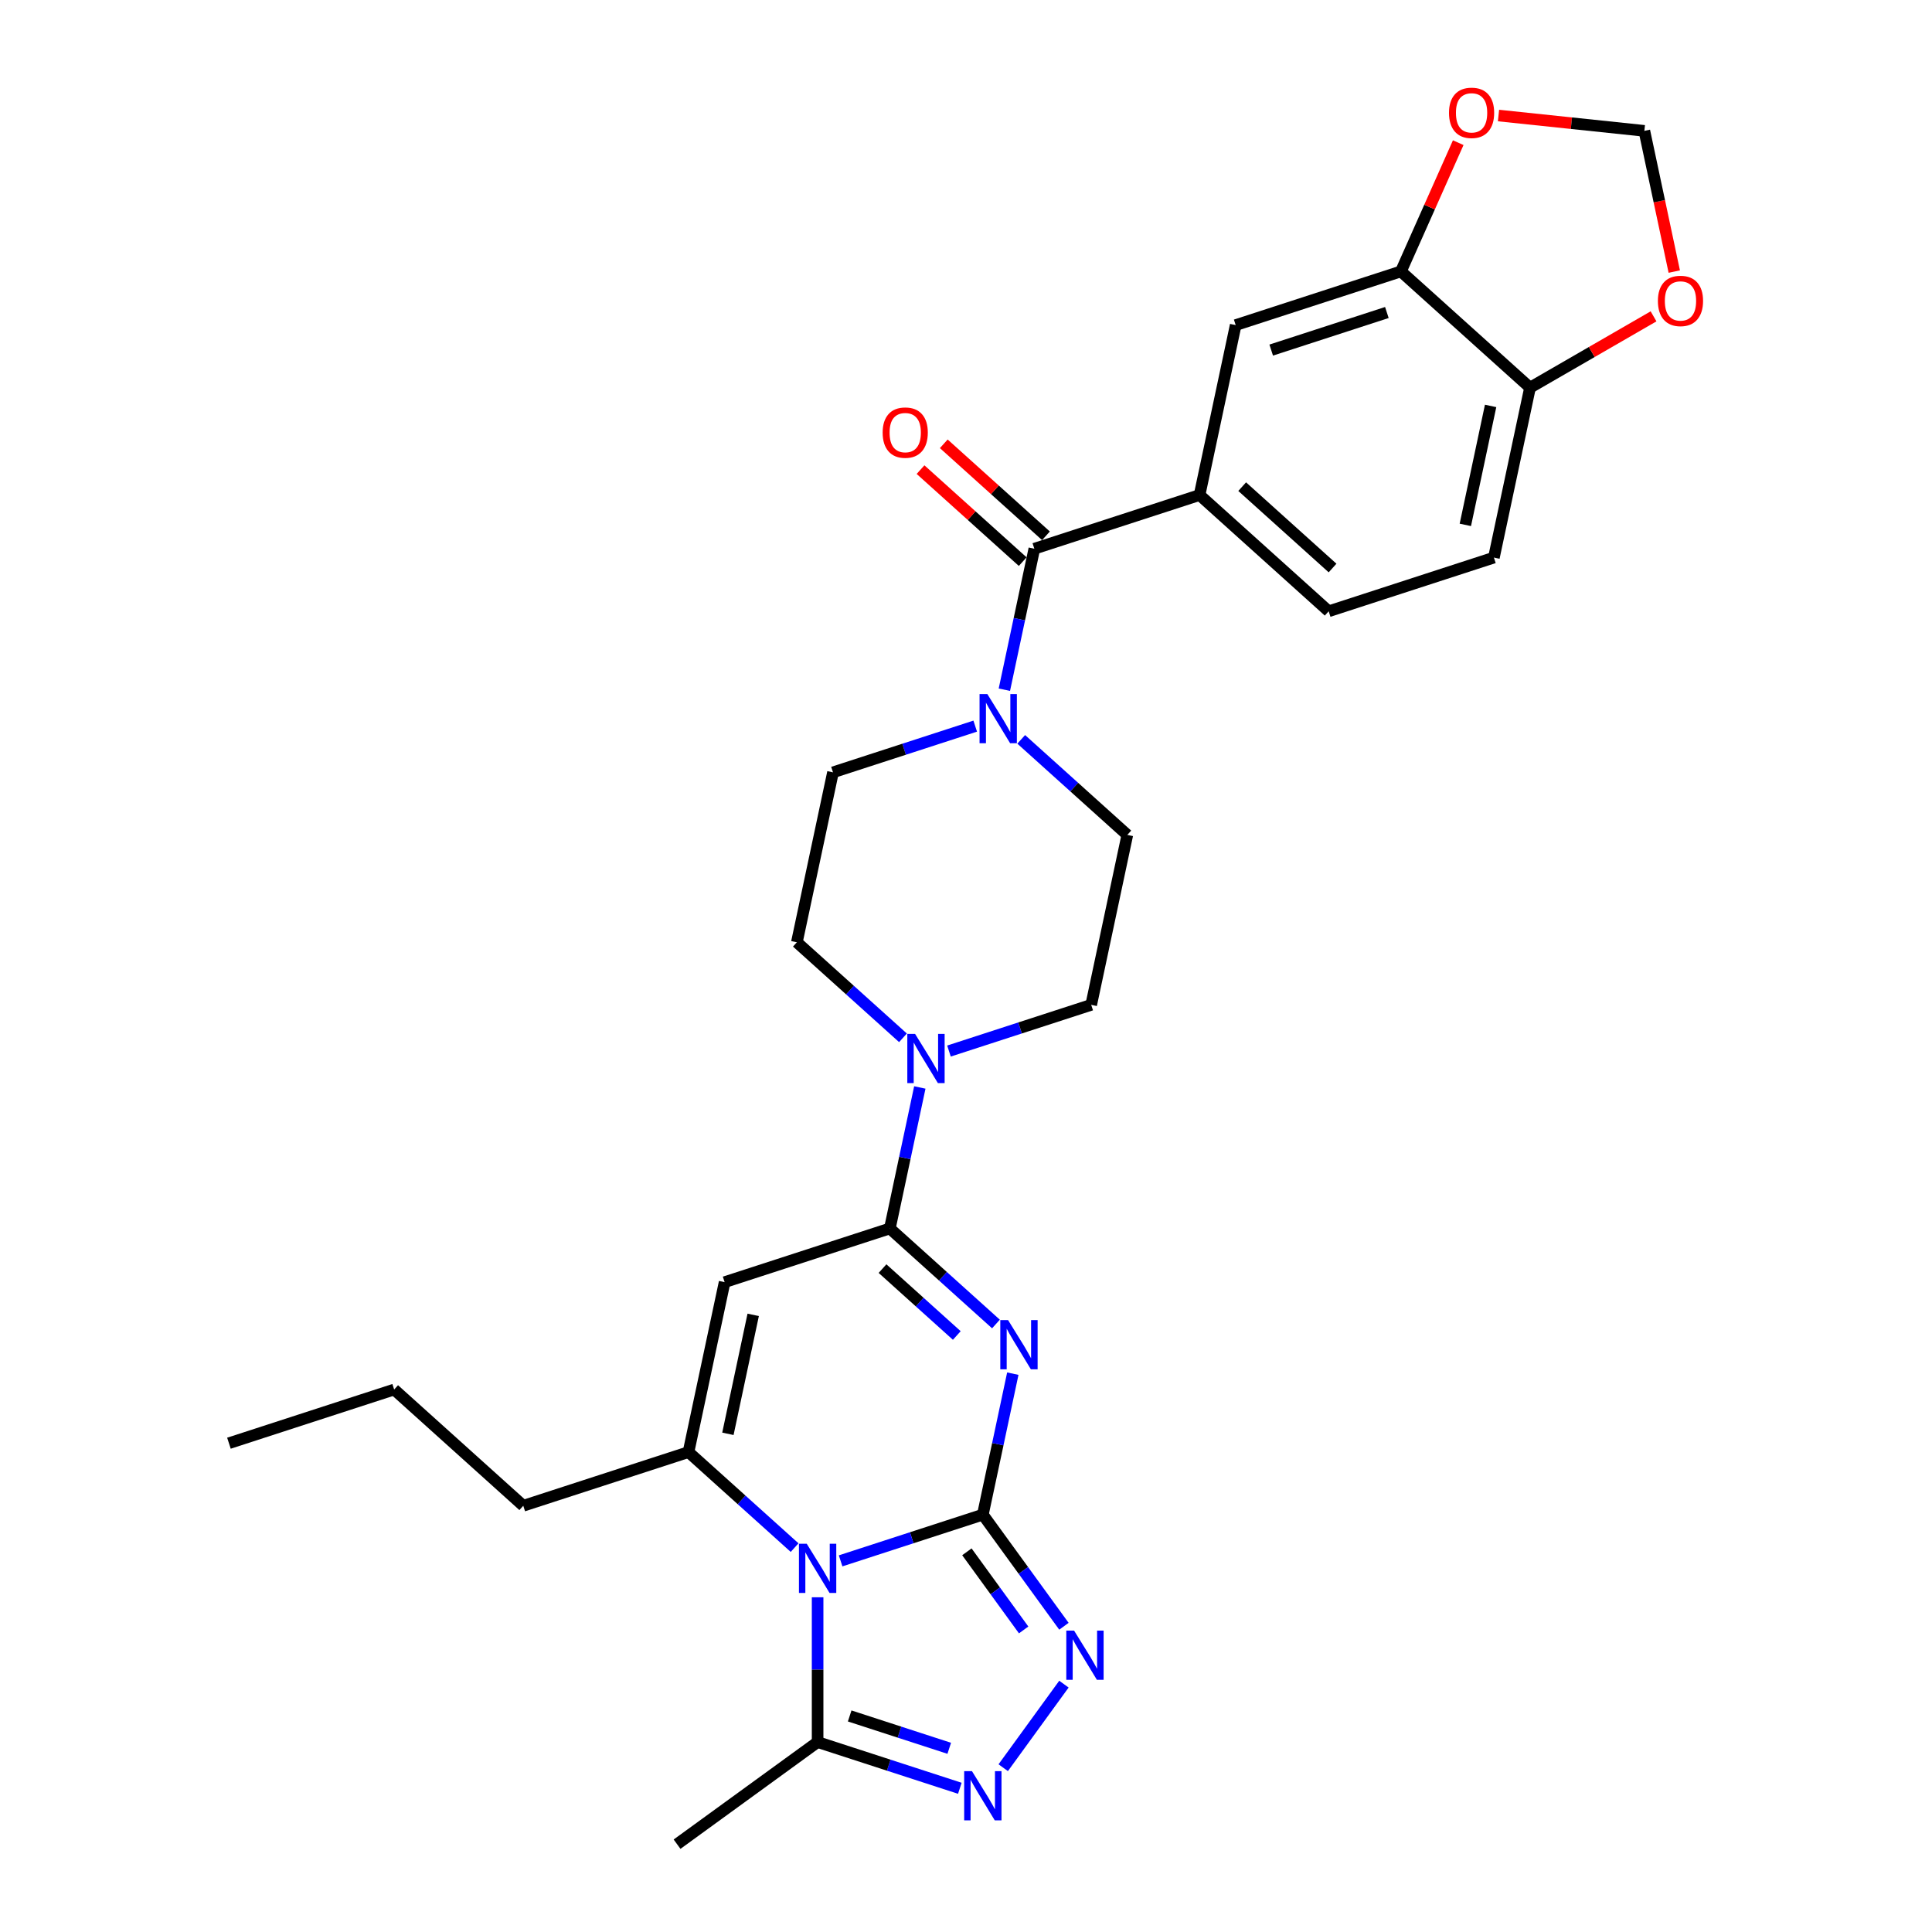 <?xml version='1.0' encoding='iso-8859-1'?>
<svg version='1.1' baseProfile='full'
              xmlns='http://www.w3.org/2000/svg'
                      xmlns:rdkit='http://www.rdkit.org/xml'
                      xmlns:xlink='http://www.w3.org/1999/xlink'
                  xml:space='preserve'
width='1000px' height='1000px' viewBox='0 0 1000 1000'>
<!-- END OF HEADER -->
<rect style='opacity:1.0;fill:#FFFFFF;stroke:none' width='1000' height='1000' x='0' y='0'> </rect>
<path class='bond-0' d='M 508.716,783.978 L 471.908,795.938' style='fill:none;fill-rule:evenodd;stroke:#000000;stroke-width:6px;stroke-linecap:butt;stroke-linejoin:miter;stroke-opacity:1' />
<path class='bond-0' d='M 471.908,795.938 L 435.099,807.898' style='fill:none;fill-rule:evenodd;stroke:#0000FF;stroke-width:6px;stroke-linecap:butt;stroke-linejoin:miter;stroke-opacity:1' />
<path class='bond-1' d='M 508.716,783.978 L 516.472,747.49' style='fill:none;fill-rule:evenodd;stroke:#000000;stroke-width:6px;stroke-linecap:butt;stroke-linejoin:miter;stroke-opacity:1' />
<path class='bond-1' d='M 516.472,747.49 L 524.228,711.001' style='fill:none;fill-rule:evenodd;stroke:#0000FF;stroke-width:6px;stroke-linecap:butt;stroke-linejoin:miter;stroke-opacity:1' />
<path class='bond-5' d='M 508.716,783.978 L 529.701,812.862' style='fill:none;fill-rule:evenodd;stroke:#000000;stroke-width:6px;stroke-linecap:butt;stroke-linejoin:miter;stroke-opacity:1' />
<path class='bond-5' d='M 529.701,812.862 L 550.687,841.747' style='fill:none;fill-rule:evenodd;stroke:#0000FF;stroke-width:6px;stroke-linecap:butt;stroke-linejoin:miter;stroke-opacity:1' />
<path class='bond-5' d='M 500.462,803.215 L 515.152,823.434' style='fill:none;fill-rule:evenodd;stroke:#000000;stroke-width:6px;stroke-linecap:butt;stroke-linejoin:miter;stroke-opacity:1' />
<path class='bond-5' d='M 515.152,823.434 L 529.841,843.653' style='fill:none;fill-rule:evenodd;stroke:#0000FF;stroke-width:6px;stroke-linecap:butt;stroke-linejoin:miter;stroke-opacity:1' />
<path class='bond-3' d='M 411.288,801.046 L 383.827,776.321' style='fill:none;fill-rule:evenodd;stroke:#0000FF;stroke-width:6px;stroke-linecap:butt;stroke-linejoin:miter;stroke-opacity:1' />
<path class='bond-3' d='M 383.827,776.321 L 356.367,751.596' style='fill:none;fill-rule:evenodd;stroke:#000000;stroke-width:6px;stroke-linecap:butt;stroke-linejoin:miter;stroke-opacity:1' />
<path class='bond-7' d='M 423.193,826.747 L 423.193,864.219' style='fill:none;fill-rule:evenodd;stroke:#0000FF;stroke-width:6px;stroke-linecap:butt;stroke-linejoin:miter;stroke-opacity:1' />
<path class='bond-7' d='M 423.193,864.219 L 423.193,901.69' style='fill:none;fill-rule:evenodd;stroke:#000000;stroke-width:6px;stroke-linecap:butt;stroke-linejoin:miter;stroke-opacity:1' />
<path class='bond-2' d='M 515.506,685.3 L 488.046,660.574' style='fill:none;fill-rule:evenodd;stroke:#0000FF;stroke-width:6px;stroke-linecap:butt;stroke-linejoin:miter;stroke-opacity:1' />
<path class='bond-2' d='M 488.046,660.574 L 460.586,635.849' style='fill:none;fill-rule:evenodd;stroke:#000000;stroke-width:6px;stroke-linecap:butt;stroke-linejoin:miter;stroke-opacity:1' />
<path class='bond-2' d='M 495.234,691.247 L 476.012,673.94' style='fill:none;fill-rule:evenodd;stroke:#0000FF;stroke-width:6px;stroke-linecap:butt;stroke-linejoin:miter;stroke-opacity:1' />
<path class='bond-2' d='M 476.012,673.94 L 456.79,656.632' style='fill:none;fill-rule:evenodd;stroke:#000000;stroke-width:6px;stroke-linecap:butt;stroke-linejoin:miter;stroke-opacity:1' />
<path class='bond-4' d='M 460.586,635.849 L 375.063,663.637' style='fill:none;fill-rule:evenodd;stroke:#000000;stroke-width:6px;stroke-linecap:butt;stroke-linejoin:miter;stroke-opacity:1' />
<path class='bond-9' d='M 460.586,635.849 L 468.342,599.361' style='fill:none;fill-rule:evenodd;stroke:#000000;stroke-width:6px;stroke-linecap:butt;stroke-linejoin:miter;stroke-opacity:1' />
<path class='bond-9' d='M 468.342,599.361 L 476.098,562.872' style='fill:none;fill-rule:evenodd;stroke:#0000FF;stroke-width:6px;stroke-linecap:butt;stroke-linejoin:miter;stroke-opacity:1' />
<path class='bond-25' d='M 356.367,751.596 L 270.845,779.383' style='fill:none;fill-rule:evenodd;stroke:#000000;stroke-width:6px;stroke-linecap:butt;stroke-linejoin:miter;stroke-opacity:1' />
<path class='bond-30' d='M 356.367,751.596 L 375.063,663.637' style='fill:none;fill-rule:evenodd;stroke:#000000;stroke-width:6px;stroke-linecap:butt;stroke-linejoin:miter;stroke-opacity:1' />
<path class='bond-30' d='M 376.763,742.141 L 389.851,680.57' style='fill:none;fill-rule:evenodd;stroke:#000000;stroke-width:6px;stroke-linecap:butt;stroke-linejoin:miter;stroke-opacity:1' />
<path class='bond-6' d='M 550.687,871.709 L 519.264,914.959' style='fill:none;fill-rule:evenodd;stroke:#0000FF;stroke-width:6px;stroke-linecap:butt;stroke-linejoin:miter;stroke-opacity:1' />
<path class='bond-29' d='M 496.81,925.609 L 460.002,913.649' style='fill:none;fill-rule:evenodd;stroke:#0000FF;stroke-width:6px;stroke-linecap:butt;stroke-linejoin:miter;stroke-opacity:1' />
<path class='bond-29' d='M 460.002,913.649 L 423.193,901.69' style='fill:none;fill-rule:evenodd;stroke:#000000;stroke-width:6px;stroke-linecap:butt;stroke-linejoin:miter;stroke-opacity:1' />
<path class='bond-29' d='M 491.325,904.917 L 465.559,896.545' style='fill:none;fill-rule:evenodd;stroke:#0000FF;stroke-width:6px;stroke-linecap:butt;stroke-linejoin:miter;stroke-opacity:1' />
<path class='bond-29' d='M 465.559,896.545 L 439.794,888.173' style='fill:none;fill-rule:evenodd;stroke:#000000;stroke-width:6px;stroke-linecap:butt;stroke-linejoin:miter;stroke-opacity:1' />
<path class='bond-26' d='M 423.193,901.69 L 350.444,954.545' style='fill:none;fill-rule:evenodd;stroke:#000000;stroke-width:6px;stroke-linecap:butt;stroke-linejoin:miter;stroke-opacity:1' />
<path class='bond-8' d='M 535.37,284.015 L 527.615,320.504' style='fill:none;fill-rule:evenodd;stroke:#000000;stroke-width:6px;stroke-linecap:butt;stroke-linejoin:miter;stroke-opacity:1' />
<path class='bond-8' d='M 527.615,320.504 L 519.859,356.992' style='fill:none;fill-rule:evenodd;stroke:#0000FF;stroke-width:6px;stroke-linecap:butt;stroke-linejoin:miter;stroke-opacity:1' />
<path class='bond-11' d='M 535.37,284.015 L 620.893,256.227' style='fill:none;fill-rule:evenodd;stroke:#000000;stroke-width:6px;stroke-linecap:butt;stroke-linejoin:miter;stroke-opacity:1' />
<path class='bond-22' d='M 541.387,277.333 L 514.943,253.522' style='fill:none;fill-rule:evenodd;stroke:#000000;stroke-width:6px;stroke-linecap:butt;stroke-linejoin:miter;stroke-opacity:1' />
<path class='bond-22' d='M 514.943,253.522 L 488.499,229.712' style='fill:none;fill-rule:evenodd;stroke:#FF0000;stroke-width:6px;stroke-linecap:butt;stroke-linejoin:miter;stroke-opacity:1' />
<path class='bond-22' d='M 529.353,290.698 L 502.909,266.887' style='fill:none;fill-rule:evenodd;stroke:#000000;stroke-width:6px;stroke-linecap:butt;stroke-linejoin:miter;stroke-opacity:1' />
<path class='bond-22' d='M 502.909,266.887 L 476.465,243.077' style='fill:none;fill-rule:evenodd;stroke:#FF0000;stroke-width:6px;stroke-linecap:butt;stroke-linejoin:miter;stroke-opacity:1' />
<path class='bond-17' d='M 491.188,544.022 L 527.996,532.062' style='fill:none;fill-rule:evenodd;stroke:#0000FF;stroke-width:6px;stroke-linecap:butt;stroke-linejoin:miter;stroke-opacity:1' />
<path class='bond-17' d='M 527.996,532.062 L 564.804,520.103' style='fill:none;fill-rule:evenodd;stroke:#000000;stroke-width:6px;stroke-linecap:butt;stroke-linejoin:miter;stroke-opacity:1' />
<path class='bond-18' d='M 467.376,537.171 L 439.916,512.445' style='fill:none;fill-rule:evenodd;stroke:#0000FF;stroke-width:6px;stroke-linecap:butt;stroke-linejoin:miter;stroke-opacity:1' />
<path class='bond-18' d='M 439.916,512.445 L 412.456,487.72' style='fill:none;fill-rule:evenodd;stroke:#000000;stroke-width:6px;stroke-linecap:butt;stroke-linejoin:miter;stroke-opacity:1' />
<path class='bond-10' d='M 504.768,375.842 L 467.96,387.802' style='fill:none;fill-rule:evenodd;stroke:#0000FF;stroke-width:6px;stroke-linecap:butt;stroke-linejoin:miter;stroke-opacity:1' />
<path class='bond-10' d='M 467.96,387.802 L 431.152,399.762' style='fill:none;fill-rule:evenodd;stroke:#000000;stroke-width:6px;stroke-linecap:butt;stroke-linejoin:miter;stroke-opacity:1' />
<path class='bond-31' d='M 528.58,382.694 L 556.04,407.419' style='fill:none;fill-rule:evenodd;stroke:#0000FF;stroke-width:6px;stroke-linecap:butt;stroke-linejoin:miter;stroke-opacity:1' />
<path class='bond-31' d='M 556.04,407.419 L 583.5,432.144' style='fill:none;fill-rule:evenodd;stroke:#000000;stroke-width:6px;stroke-linecap:butt;stroke-linejoin:miter;stroke-opacity:1' />
<path class='bond-13' d='M 620.893,256.227 L 639.589,168.269' style='fill:none;fill-rule:evenodd;stroke:#000000;stroke-width:6px;stroke-linecap:butt;stroke-linejoin:miter;stroke-opacity:1' />
<path class='bond-23' d='M 620.893,256.227 L 687.719,316.398' style='fill:none;fill-rule:evenodd;stroke:#000000;stroke-width:6px;stroke-linecap:butt;stroke-linejoin:miter;stroke-opacity:1' />
<path class='bond-23' d='M 642.951,251.888 L 689.729,294.007' style='fill:none;fill-rule:evenodd;stroke:#000000;stroke-width:6px;stroke-linecap:butt;stroke-linejoin:miter;stroke-opacity:1' />
<path class='bond-12' d='M 725.111,140.481 L 639.589,168.269' style='fill:none;fill-rule:evenodd;stroke:#000000;stroke-width:6px;stroke-linecap:butt;stroke-linejoin:miter;stroke-opacity:1' />
<path class='bond-12' d='M 717.841,161.754 L 657.975,181.205' style='fill:none;fill-rule:evenodd;stroke:#000000;stroke-width:6px;stroke-linecap:butt;stroke-linejoin:miter;stroke-opacity:1' />
<path class='bond-15' d='M 725.111,140.481 L 739.944,107.167' style='fill:none;fill-rule:evenodd;stroke:#000000;stroke-width:6px;stroke-linecap:butt;stroke-linejoin:miter;stroke-opacity:1' />
<path class='bond-15' d='M 739.944,107.167 L 754.776,73.852' style='fill:none;fill-rule:evenodd;stroke:#FF0000;stroke-width:6px;stroke-linecap:butt;stroke-linejoin:miter;stroke-opacity:1' />
<path class='bond-32' d='M 725.111,140.481 L 791.938,200.651' style='fill:none;fill-rule:evenodd;stroke:#000000;stroke-width:6px;stroke-linecap:butt;stroke-linejoin:miter;stroke-opacity:1' />
<path class='bond-14' d='M 791.938,200.651 L 773.241,288.61' style='fill:none;fill-rule:evenodd;stroke:#000000;stroke-width:6px;stroke-linecap:butt;stroke-linejoin:miter;stroke-opacity:1' />
<path class='bond-14' d='M 771.541,210.106 L 758.454,271.677' style='fill:none;fill-rule:evenodd;stroke:#000000;stroke-width:6px;stroke-linecap:butt;stroke-linejoin:miter;stroke-opacity:1' />
<path class='bond-16' d='M 791.938,200.651 L 823.907,182.194' style='fill:none;fill-rule:evenodd;stroke:#000000;stroke-width:6px;stroke-linecap:butt;stroke-linejoin:miter;stroke-opacity:1' />
<path class='bond-16' d='M 823.907,182.194 L 855.875,163.737' style='fill:none;fill-rule:evenodd;stroke:#FF0000;stroke-width:6px;stroke-linecap:butt;stroke-linejoin:miter;stroke-opacity:1' />
<path class='bond-21' d='M 775.625,59.797 L 813.371,63.764' style='fill:none;fill-rule:evenodd;stroke:#FF0000;stroke-width:6px;stroke-linecap:butt;stroke-linejoin:miter;stroke-opacity:1' />
<path class='bond-21' d='M 813.371,63.764 L 851.117,67.731' style='fill:none;fill-rule:evenodd;stroke:#000000;stroke-width:6px;stroke-linecap:butt;stroke-linejoin:miter;stroke-opacity:1' />
<path class='bond-33' d='M 866.599,140.565 L 858.858,104.148' style='fill:none;fill-rule:evenodd;stroke:#FF0000;stroke-width:6px;stroke-linecap:butt;stroke-linejoin:miter;stroke-opacity:1' />
<path class='bond-33' d='M 858.858,104.148 L 851.117,67.731' style='fill:none;fill-rule:evenodd;stroke:#000000;stroke-width:6px;stroke-linecap:butt;stroke-linejoin:miter;stroke-opacity:1' />
<path class='bond-19' d='M 564.804,520.103 L 583.5,432.144' style='fill:none;fill-rule:evenodd;stroke:#000000;stroke-width:6px;stroke-linecap:butt;stroke-linejoin:miter;stroke-opacity:1' />
<path class='bond-20' d='M 412.456,487.72 L 431.152,399.762' style='fill:none;fill-rule:evenodd;stroke:#000000;stroke-width:6px;stroke-linecap:butt;stroke-linejoin:miter;stroke-opacity:1' />
<path class='bond-24' d='M 687.719,316.398 L 773.241,288.61' style='fill:none;fill-rule:evenodd;stroke:#000000;stroke-width:6px;stroke-linecap:butt;stroke-linejoin:miter;stroke-opacity:1' />
<path class='bond-27' d='M 270.845,779.383 L 204.019,719.213' style='fill:none;fill-rule:evenodd;stroke:#000000;stroke-width:6px;stroke-linecap:butt;stroke-linejoin:miter;stroke-opacity:1' />
<path class='bond-28' d='M 204.019,719.213 L 118.496,747.001' style='fill:none;fill-rule:evenodd;stroke:#000000;stroke-width:6px;stroke-linecap:butt;stroke-linejoin:miter;stroke-opacity:1' />
<path  class='atom-1' d='M 417.564 799.033
L 425.909 812.522
Q 426.736 813.852, 428.067 816.262
Q 429.398 818.672, 429.47 818.816
L 429.47 799.033
L 432.851 799.033
L 432.851 824.499
L 429.362 824.499
L 420.406 809.752
Q 419.363 808.025, 418.248 806.047
Q 417.169 804.069, 416.845 803.457
L 416.845 824.499
L 413.536 824.499
L 413.536 799.033
L 417.564 799.033
' fill='#0000FF'/>
<path  class='atom-2' d='M 521.783 683.287
L 530.128 696.775
Q 530.955 698.106, 532.286 700.516
Q 533.617 702.926, 533.689 703.07
L 533.689 683.287
L 537.07 683.287
L 537.07 708.753
L 533.581 708.753
L 524.624 694.005
Q 523.581 692.279, 522.466 690.301
Q 521.387 688.322, 521.063 687.711
L 521.063 708.753
L 517.754 708.753
L 517.754 683.287
L 521.783 683.287
' fill='#0000FF'/>
<path  class='atom-6' d='M 555.942 843.995
L 564.287 857.483
Q 565.115 858.814, 566.445 861.224
Q 567.776 863.634, 567.848 863.778
L 567.848 843.995
L 571.229 843.995
L 571.229 869.461
L 567.74 869.461
L 558.784 854.714
Q 557.741 852.987, 556.626 851.009
Q 555.547 849.03, 555.223 848.419
L 555.223 869.461
L 551.914 869.461
L 551.914 843.995
L 555.942 843.995
' fill='#0000FF'/>
<path  class='atom-7' d='M 503.087 916.744
L 511.432 930.233
Q 512.259 931.564, 513.59 933.974
Q 514.921 936.384, 514.993 936.528
L 514.993 916.744
L 518.374 916.744
L 518.374 942.211
L 514.885 942.211
L 505.928 927.463
Q 504.885 925.737, 503.77 923.758
Q 502.691 921.78, 502.367 921.169
L 502.367 942.211
L 499.058 942.211
L 499.058 916.744
L 503.087 916.744
' fill='#0000FF'/>
<path  class='atom-10' d='M 473.653 535.157
L 481.998 548.646
Q 482.825 549.977, 484.156 552.387
Q 485.487 554.797, 485.559 554.941
L 485.559 535.157
L 488.94 535.157
L 488.94 560.624
L 485.451 560.624
L 476.494 545.876
Q 475.451 544.15, 474.336 542.172
Q 473.257 540.193, 472.933 539.582
L 472.933 560.624
L 469.624 560.624
L 469.624 535.157
L 473.653 535.157
' fill='#0000FF'/>
<path  class='atom-11' d='M 511.045 359.24
L 519.39 372.729
Q 520.217 374.06, 521.548 376.47
Q 522.879 378.88, 522.951 379.024
L 522.951 359.24
L 526.332 359.24
L 526.332 384.707
L 522.843 384.707
L 513.887 369.959
Q 512.844 368.233, 511.728 366.255
Q 510.649 364.276, 510.326 363.665
L 510.326 384.707
L 507.016 384.707
L 507.016 359.24
L 511.045 359.24
' fill='#0000FF'/>
<path  class='atom-16' d='M 749.996 58.404
Q 749.996 52.289, 753.018 48.872
Q 756.039 45.455, 761.687 45.455
Q 767.334 45.455, 770.355 48.872
Q 773.377 52.289, 773.377 58.404
Q 773.377 64.59, 770.319 68.115
Q 767.262 71.604, 761.687 71.604
Q 756.075 71.604, 753.018 68.115
Q 749.996 64.626, 749.996 58.404
M 761.687 68.727
Q 765.571 68.727, 767.657 66.137
Q 769.78 63.511, 769.78 58.404
Q 769.78 53.404, 767.657 50.886
Q 765.571 48.332, 761.687 48.332
Q 757.802 48.332, 755.68 50.85
Q 753.593 53.368, 753.593 58.404
Q 753.593 63.547, 755.68 66.137
Q 757.802 68.727, 761.687 68.727
' fill='#FF0000'/>
<path  class='atom-17' d='M 858.124 155.762
Q 858.124 149.647, 861.145 146.23
Q 864.166 142.813, 869.814 142.813
Q 875.461 142.813, 878.482 146.23
Q 881.504 149.647, 881.504 155.762
Q 881.504 161.948, 878.446 165.473
Q 875.389 168.962, 869.814 168.962
Q 864.202 168.962, 861.145 165.473
Q 858.124 161.984, 858.124 155.762
M 869.814 166.085
Q 873.698 166.085, 875.785 163.495
Q 877.907 160.869, 877.907 155.762
Q 877.907 150.762, 875.785 148.244
Q 873.698 145.69, 869.814 145.69
Q 865.929 145.69, 863.807 148.208
Q 861.721 150.726, 861.721 155.762
Q 861.721 160.905, 863.807 163.495
Q 865.929 166.085, 869.814 166.085
' fill='#FF0000'/>
<path  class='atom-23' d='M 456.854 223.916
Q 456.854 217.802, 459.876 214.385
Q 462.897 210.968, 468.544 210.968
Q 474.191 210.968, 477.213 214.385
Q 480.234 217.802, 480.234 223.916
Q 480.234 230.103, 477.177 233.628
Q 474.119 237.117, 468.544 237.117
Q 462.933 237.117, 459.876 233.628
Q 456.854 230.139, 456.854 223.916
M 468.544 234.24
Q 472.429 234.24, 474.515 231.65
Q 476.637 229.024, 476.637 223.916
Q 476.637 218.917, 474.515 216.399
Q 472.429 213.845, 468.544 213.845
Q 464.66 213.845, 462.537 216.363
Q 460.451 218.881, 460.451 223.916
Q 460.451 229.06, 462.537 231.65
Q 464.66 234.24, 468.544 234.24
' fill='#FF0000'/>
</svg>

